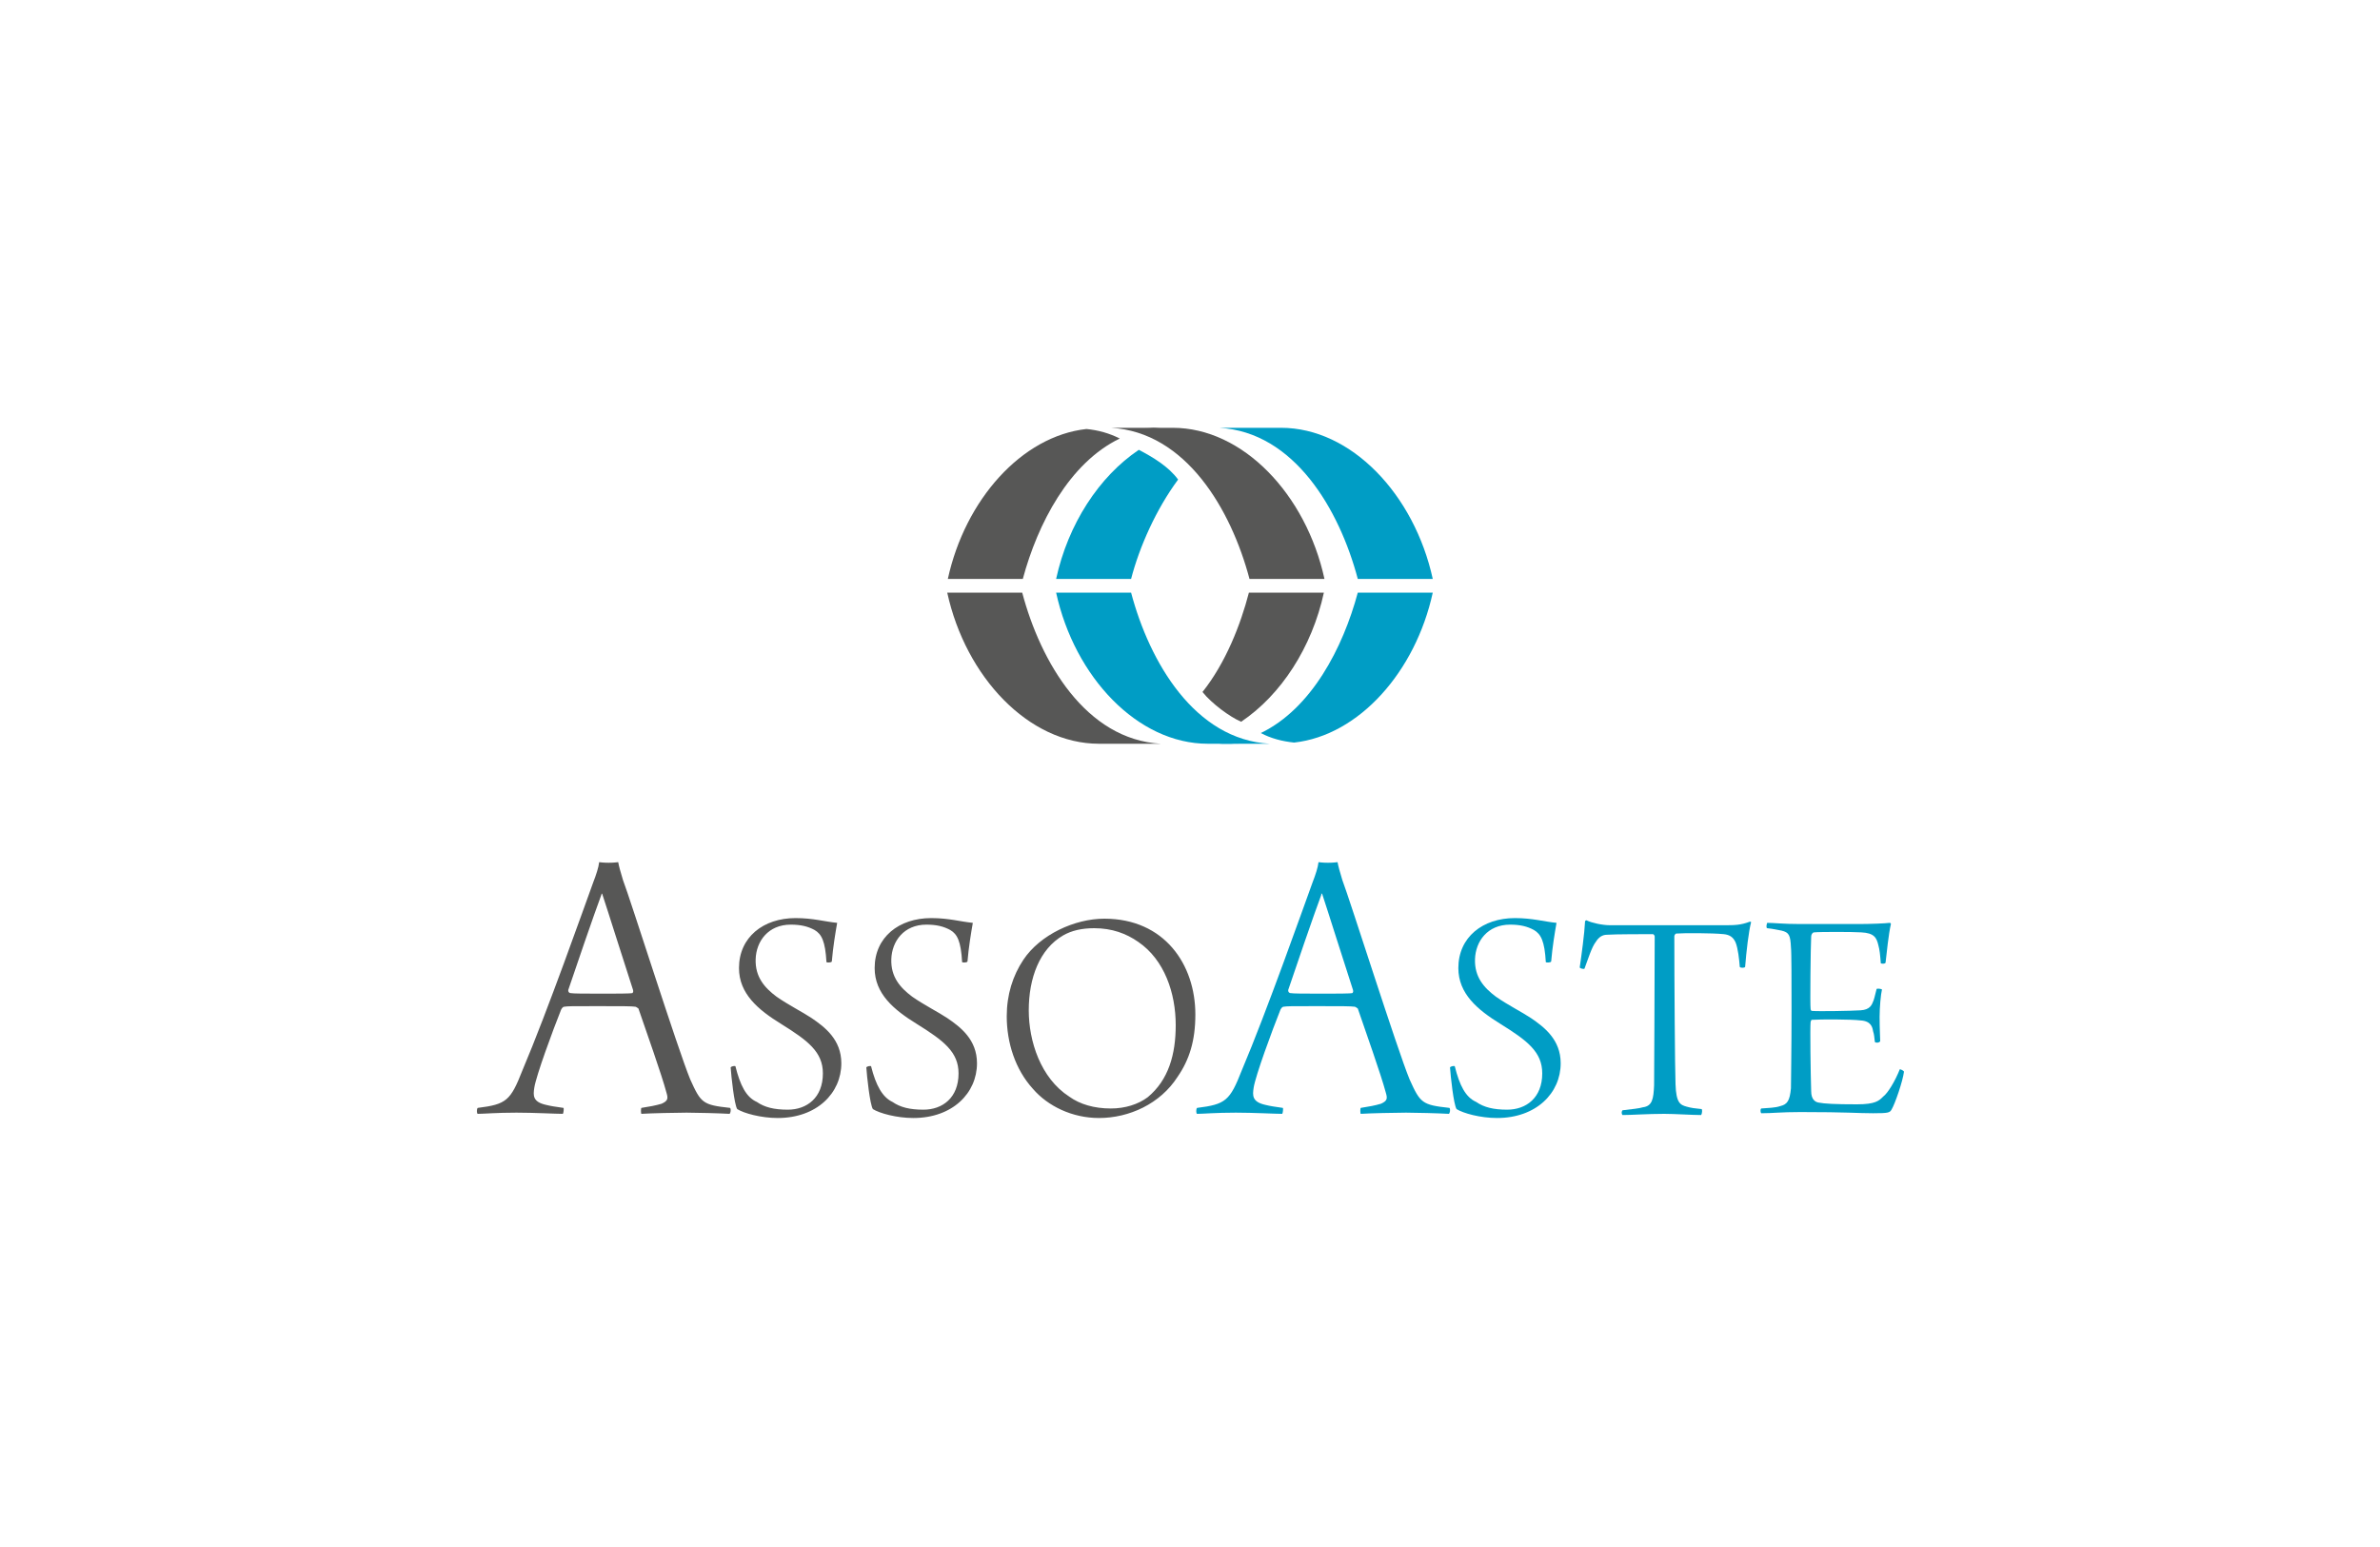 <?xml version="1.0" encoding="utf-8"?>
<!-- Generator: Adobe Illustrator 27.4.1, SVG Export Plug-In . SVG Version: 6.00 Build 0)  -->
<svg version="1.1" id="logoAA-ep" xmlns="http://www.w3.org/2000/svg" xmlns:xlink="http://www.w3.org/1999/xlink" x="0px" y="0px"
	 viewBox="0 0 400 260" style="enable-background:new 0 0 400 260;" xml:space="preserve">
<style type="text/css">
	.st0{fill-rule:evenodd;clip-rule:evenodd;fill:#575756;}
	.st1{fill-rule:evenodd;clip-rule:evenodd;fill:#009DC5;}
	.st2{fill:#009DC5;}
	.st3{fill:#575756;}
</style>
<g>
	<g>
		<path class="st0" d="M186.7,186.3c-2.8,0-5.2-0.7-7-2c-4.8-3.1-6.8-9.3-6.8-14.5c0-5.4,1.8-10.3,5.8-12.6c1.4-0.8,3.1-1.2,5.2-1.2
			c3,0,5.4,0.9,7.4,2.3c4.4,3,6.3,8.6,6.3,14c0,4.9-1.2,9.2-4.7,12.1C191.3,185.6,189.1,186.3,186.7,186.3z M184.7,187.9
			c5.1,0,10.3-2.4,13.2-6.9c2-2.9,3-6.1,3-10.5c0-8.4-5.2-16.1-15.3-16.1c-5,0-10.8,2.7-13.6,6.9c-1.8,2.7-2.8,5.9-2.8,9.5
			c0,4.4,1.4,8.9,4.4,12.2C176.1,185.9,180.2,187.9,184.7,187.9z M146.4,179.2c-0.1-0.1-0.7,0-0.8,0.2c0.1,1.5,0.6,6.2,1.1,7
			c1.1,0.7,4,1.5,6.8,1.5c6.6,0,10.7-4.2,10.7-9.2c0-4-2.8-6.1-5-7.6c-1.5-1-3.9-2.2-5.9-3.6c-2-1.5-3.6-3.3-3.5-6.3
			c0.1-3,2.1-5.8,5.9-5.8c1.7,0,2.9,0.3,4,0.9c1.2,0.7,1.8,1.9,2,5.4c0.1,0.1,0.8,0.1,0.9-0.1c0.2-2.4,0.6-4.8,0.9-6.5
			c-2.1-0.2-4-0.8-7-0.8c-5.4,0-9.5,3.2-9.5,8.4c0,4.3,3.2,7,7.1,9.4c4.5,2.8,7,4.7,7,8.3c0,4.1-2.7,6.1-5.9,6.1
			c-2.3,0-3.9-0.4-5.2-1.3C148.3,184.4,147.2,182.4,146.4,179.2z M123.6,179.2c-0.1-0.1-0.7,0-0.8,0.2c0.1,1.5,0.6,6.2,1.1,7
			c1.1,0.7,4,1.5,6.8,1.5c6.6,0,10.7-4.2,10.7-9.2c0-4-2.8-6.1-5-7.6c-1.5-1-3.9-2.2-5.9-3.6c-2-1.5-3.6-3.3-3.5-6.3
			c0.1-3,2.1-5.8,5.9-5.8c1.7,0,2.9,0.3,4,0.9c1.2,0.7,1.8,1.9,2,5.4c0.1,0.1,0.8,0.1,0.9-0.1c0.2-2.4,0.6-4.8,0.9-6.5
			c-2.1-0.2-4-0.8-7-0.8c-5.4,0-9.5,3.2-9.5,8.4c0,4.3,3.2,7,7.1,9.4c4.5,2.8,7,4.7,7,8.3c0,4.1-2.7,6.1-5.9,6.1
			c-2.3,0-3.9-0.4-5.2-1.3C125.4,184.4,124.4,182.4,123.6,179.2z M101.2,150.2c1,3,3.5,11,5.2,16.2c0.1,0.3-0.1,0.5-0.1,0.5
			c-0.3,0.1-3,0.1-4.5,0.1c-3.7,0-5.4,0-6-0.1c-0.2-0.1-0.3-0.2-0.3-0.5c1-3,4.5-13.2,5.6-16.1C101,150.2,101.2,150.2,101.2,150.2z
			 M80.3,186.2c-0.2,0.1-0.2,1,0,1c1,0,3.1-0.2,6.5-0.2c3,0,6.6,0.2,7.8,0.2c0.1-0.1,0.2-0.9,0.1-1c-1.4-0.2-2.1-0.3-2.9-0.5
			c-2.3-0.5-2.2-1.6-2-2.9c0.3-2,3.1-9.6,4.5-13.1c0.1-0.2,0.3-0.5,0.5-0.5c0.7-0.1,1-0.1,5.6-0.1c4.3,0,5.7,0,6.4,0.1
			c0.1,0,0.5,0.3,0.5,0.3c1.3,3.8,3.9,11.1,4.7,14.1c0.3,1,0.3,1.4-0.8,1.9c-1,0.3-2.1,0.5-3.4,0.7c-0.1,0.1-0.1,0.9,0,1
			c1.4-0.1,6-0.2,7.6-0.2c1.6,0,5.5,0.1,7.2,0.2c0.2-0.1,0.3-0.8,0.1-1c-4.6-0.5-4.9-0.8-6.7-4.8c-2.1-5.1-10-30.1-11.3-33.5
			c-0.4-1.3-0.7-2.4-0.8-3c-0.1,0-0.6,0.1-1.6,0.1c-1,0-1.5-0.1-1.6-0.1c-0.1,0.9-0.5,2.1-1,3.4c-1.5,4.1-7.7,21.7-11.9,31.6
			C85.8,185,85.1,185.6,80.3,186.2z"/>
		<g>
			<path class="st1" d="M201.2,186.2c-0.2,0.1-0.2,1,0,1c1,0,3.1-0.2,6.5-0.2c3,0,6.6,0.2,7.8,0.2c0.1-0.1,0.2-0.9,0.1-1
				c-1.4-0.2-2.1-0.3-2.9-0.5c-2.3-0.5-2.2-1.6-2-2.9c0.3-2,3.1-9.6,4.5-13.1c0.1-0.2,0.3-0.5,0.5-0.5c0.7-0.1,1-0.1,5.6-0.1
				c4.3,0,5.7,0,6.4,0.1c0.1,0,0.5,0.3,0.5,0.3c1.3,3.8,3.9,11.1,4.7,14.1c0.3,1,0.3,1.4-0.8,1.9c-1,0.3-2.1,0.5-3.4,0.7
				c-0.1,0.1-0.1,0.9,0,1c1.4-0.1,6-0.2,7.6-0.2c1.6,0,5.5,0.1,7.2,0.2c0.2-0.1,0.3-0.8,0.1-1c-4.6-0.5-4.9-0.8-6.7-4.8
				c-2.1-5.1-10-30.1-11.3-33.5c-0.4-1.3-0.7-2.4-0.8-3c-0.1,0-0.6,0.1-1.6,0.1c-1,0-1.5-0.1-1.6-0.1c-0.1,0.9-0.5,2.1-1,3.4
				c-1.5,4.1-7.7,21.7-11.9,31.6C206.7,185,206,185.6,201.2,186.2z M222.2,150.2c1,3,3.5,11,5.2,16.2c0.1,0.3-0.1,0.5-0.1,0.5
				c-0.3,0.1-3,0.1-4.5,0.1c-3.7,0-5.4,0-6-0.1c-0.2-0.1-0.3-0.2-0.3-0.5c1-3,4.5-13.2,5.6-16.1
				C221.9,150.2,222.1,150.2,222.2,150.2z"/>
			<path class="st1" d="M244.5,179.2c-0.1-0.1-0.7,0-0.8,0.2c0.1,1.5,0.6,6.2,1.1,7c1.1,0.7,4,1.5,6.8,1.5c6.6,0,10.7-4.2,10.7-9.2
				c0-4-2.8-6.1-5-7.6c-1.5-1-3.9-2.2-5.9-3.6c-2-1.5-3.6-3.3-3.5-6.3c0.1-3,2.1-5.8,5.9-5.8c1.7,0,2.9,0.3,4,0.9
				c1.2,0.7,1.8,1.9,2,5.4c0.1,0.1,0.8,0.1,0.9-0.1c0.2-2.4,0.6-4.8,0.9-6.5c-2.1-0.2-4-0.8-7-0.8c-5.4,0-9.5,3.2-9.5,8.4
				c0,4.3,3.2,7,7.1,9.4c4.5,2.8,7,4.7,7,8.3c0,4.1-2.7,6.1-5.9,6.1c-2.3,0-3.9-0.4-5.2-1.3C246.3,184.4,245.3,182.4,244.5,179.2z"
				/>
			<path class="st1" d="M286,186.4c-1.1-0.1-1.8-0.2-2.5-0.4c-1.1-0.3-1.8-0.6-1.9-3.8c-0.1-2.4-0.2-17.5-0.2-24.8
				c0-0.2,0.1-0.4,0.3-0.5c1.3-0.1,6-0.1,8,0.1c1,0.1,1.6,0.5,2,1.4c0.4,1,0.6,2.8,0.7,4.1c0.1,0.2,0.8,0.2,0.9,0
				c0.2-2.6,0.6-6,1-7.5c0-0.1-0.2-0.1-0.2-0.1c-1.6,0.6-2.6,0.6-4.4,0.6h-19.1c-1.3,0-3.1-0.4-3.9-0.8c-0.1-0.1-0.3,0.1-0.3,0.1
				c-0.1,2.1-0.6,5.7-0.9,7.8c0.1,0.2,0.7,0.3,0.8,0.2c0.6-1.6,1.2-3.6,1.9-4.5c0.5-0.8,1.1-1.2,1.9-1.2c1.1-0.1,6.7-0.1,7.7-0.1
				c0.1,0,0.3,0.2,0.3,0.4c0,8.3-0.1,23.6-0.1,25c-0.1,2.3-0.3,3.5-1.9,3.7c-0.6,0.2-1.8,0.3-3.4,0.5c-0.2,0.2-0.2,0.6,0,0.8
				c1.5,0,4.2-0.2,7-0.2c1.8,0,4.7,0.2,6.2,0.2C286.1,187.1,286.1,186.5,286,186.4z"/>
			<path class="st1" d="M297,156c1,0.1,1.8,0.3,2.4,0.4c1.3,0.3,1.5,0.8,1.6,2.8c0.1,0.8,0.1,5.7,0.1,10.8c0,6.1-0.1,12.2-0.1,12.9
				c-0.2,2.1-0.6,2.7-1.8,3c-0.9,0.3-2,0.3-3.2,0.4c-0.2,0.2-0.1,0.7,0,0.8c2,0,3.2-0.2,6.6-0.2c8,0,9.6,0.2,12.2,0.2
				c2.6,0,2.8-0.1,3.1-0.6c0.6-1,1.9-4.8,2.1-6.4c-0.1-0.2-0.6-0.4-0.7-0.4c-0.8,2-2,4-2.8,4.6c-0.7,0.7-1.3,1.3-4.4,1.3
				c-3.7,0-5.5-0.1-6.5-0.3c-0.5-0.1-1.2-0.5-1.2-1.9c-0.1-3-0.2-10.7-0.1-11.6c0-0.1,0.1-0.4,0.2-0.4c1.4-0.1,6.7-0.1,8.2,0.1
				c1.8,0.1,2,1.2,2.1,1.8c0.2,0.6,0.2,1,0.3,1.8c0.1,0.2,0.7,0.2,0.9-0.1c0-0.8-0.1-1.9-0.1-4.1c0-1.6,0.2-3.8,0.4-4.6
				c-0.1-0.1-0.7-0.2-0.9-0.1c-0.2,0.7-0.3,1.3-0.5,1.9c-0.3,0.8-0.6,1.6-2.2,1.7c-1.5,0.1-7,0.2-8.2,0.1c-0.1,0-0.2-0.2-0.2-0.4
				c-0.1-0.5,0-10.3,0.1-12.1c0-0.3,0.2-0.7,0.5-0.7c0.8-0.1,6.5-0.1,7.9,0c2.2,0.1,2.6,0.9,2.9,2.2c0.2,0.7,0.3,1.6,0.4,3
				c0.2,0.1,0.7,0.1,0.8-0.1c0.2-1.7,0.5-4.8,0.9-6.5c0-0.1-0.1-0.2-0.2-0.2c-0.8,0.1-3.3,0.2-5.2,0.2h-9.9c-2.8,0-4.3-0.2-5.5-0.2
				C296.9,155.4,296.8,155.9,297,156z"/>
		</g>
	</g>
	<g>
		<g>
			<path class="st2" d="M198,80.6c-3.7,5-6.5,11.3-7.9,16.7h-12.6c2-9.2,7.2-17.2,13.9-21.7C193.7,76.8,196.4,78.4,198,80.6z"/>
			<path class="st3" d="M193.8,72c-0.7-0.1-1.4-0.1-2.1-0.1h3.5C194.7,71.9,194.3,72,193.8,72z M188.2,73.7
				c-8.5,4.1-13.8,14.3-16.3,23.6h-12.6c2.9-13.3,12.4-24,23.3-25.2C184.6,72.3,186.4,72.8,188.2,73.7z"/>
			<path class="st3" d="M197.1,71.9c11.8,0,22.4,11.2,25.5,25.4h-12.6c-3.1-11.7-10.7-24.7-23.3-25.4H197.1z"/>
			<path class="st2" d="M215.3,71.9c11.8,0,22.4,11.2,25.5,25.4h-12.6c-3.1-11.7-10.7-24.7-23.3-25.4H215.3z"/>
		</g>
		<g>
			<path class="st3" d="M202.1,116.3c3.9-4.9,6.4-11.3,7.8-16.7h12.6c-2,9.2-7.2,17.2-13.9,21.7
				C206.7,120.5,203.6,118.2,202.1,116.3z"/>
			<path class="st2" d="M206.3,124.9c0.7,0.1,1.4,0.1,2.1,0.1h-3.5C205.3,125,205.8,124.9,206.3,124.9z M211.9,123.2
				c8.5-4.1,13.8-14.3,16.3-23.6h12.6c-2.9,13.3-12.4,24-23.3,25.2C215.5,124.6,213.6,124.1,211.9,123.2z"/>
			<path class="st2" d="M203,125c-11.8,0-22.4-11.2-25.5-25.4h12.6c3.1,11.7,10.7,24.7,23.3,25.4H203z"/>
			<path class="st3" d="M184.7,125c-11.8,0-22.4-11.2-25.5-25.4h12.6c3.1,11.7,10.7,24.7,23.3,25.4H184.7z"/>
		</g>
	</g>
</g>
</svg>
